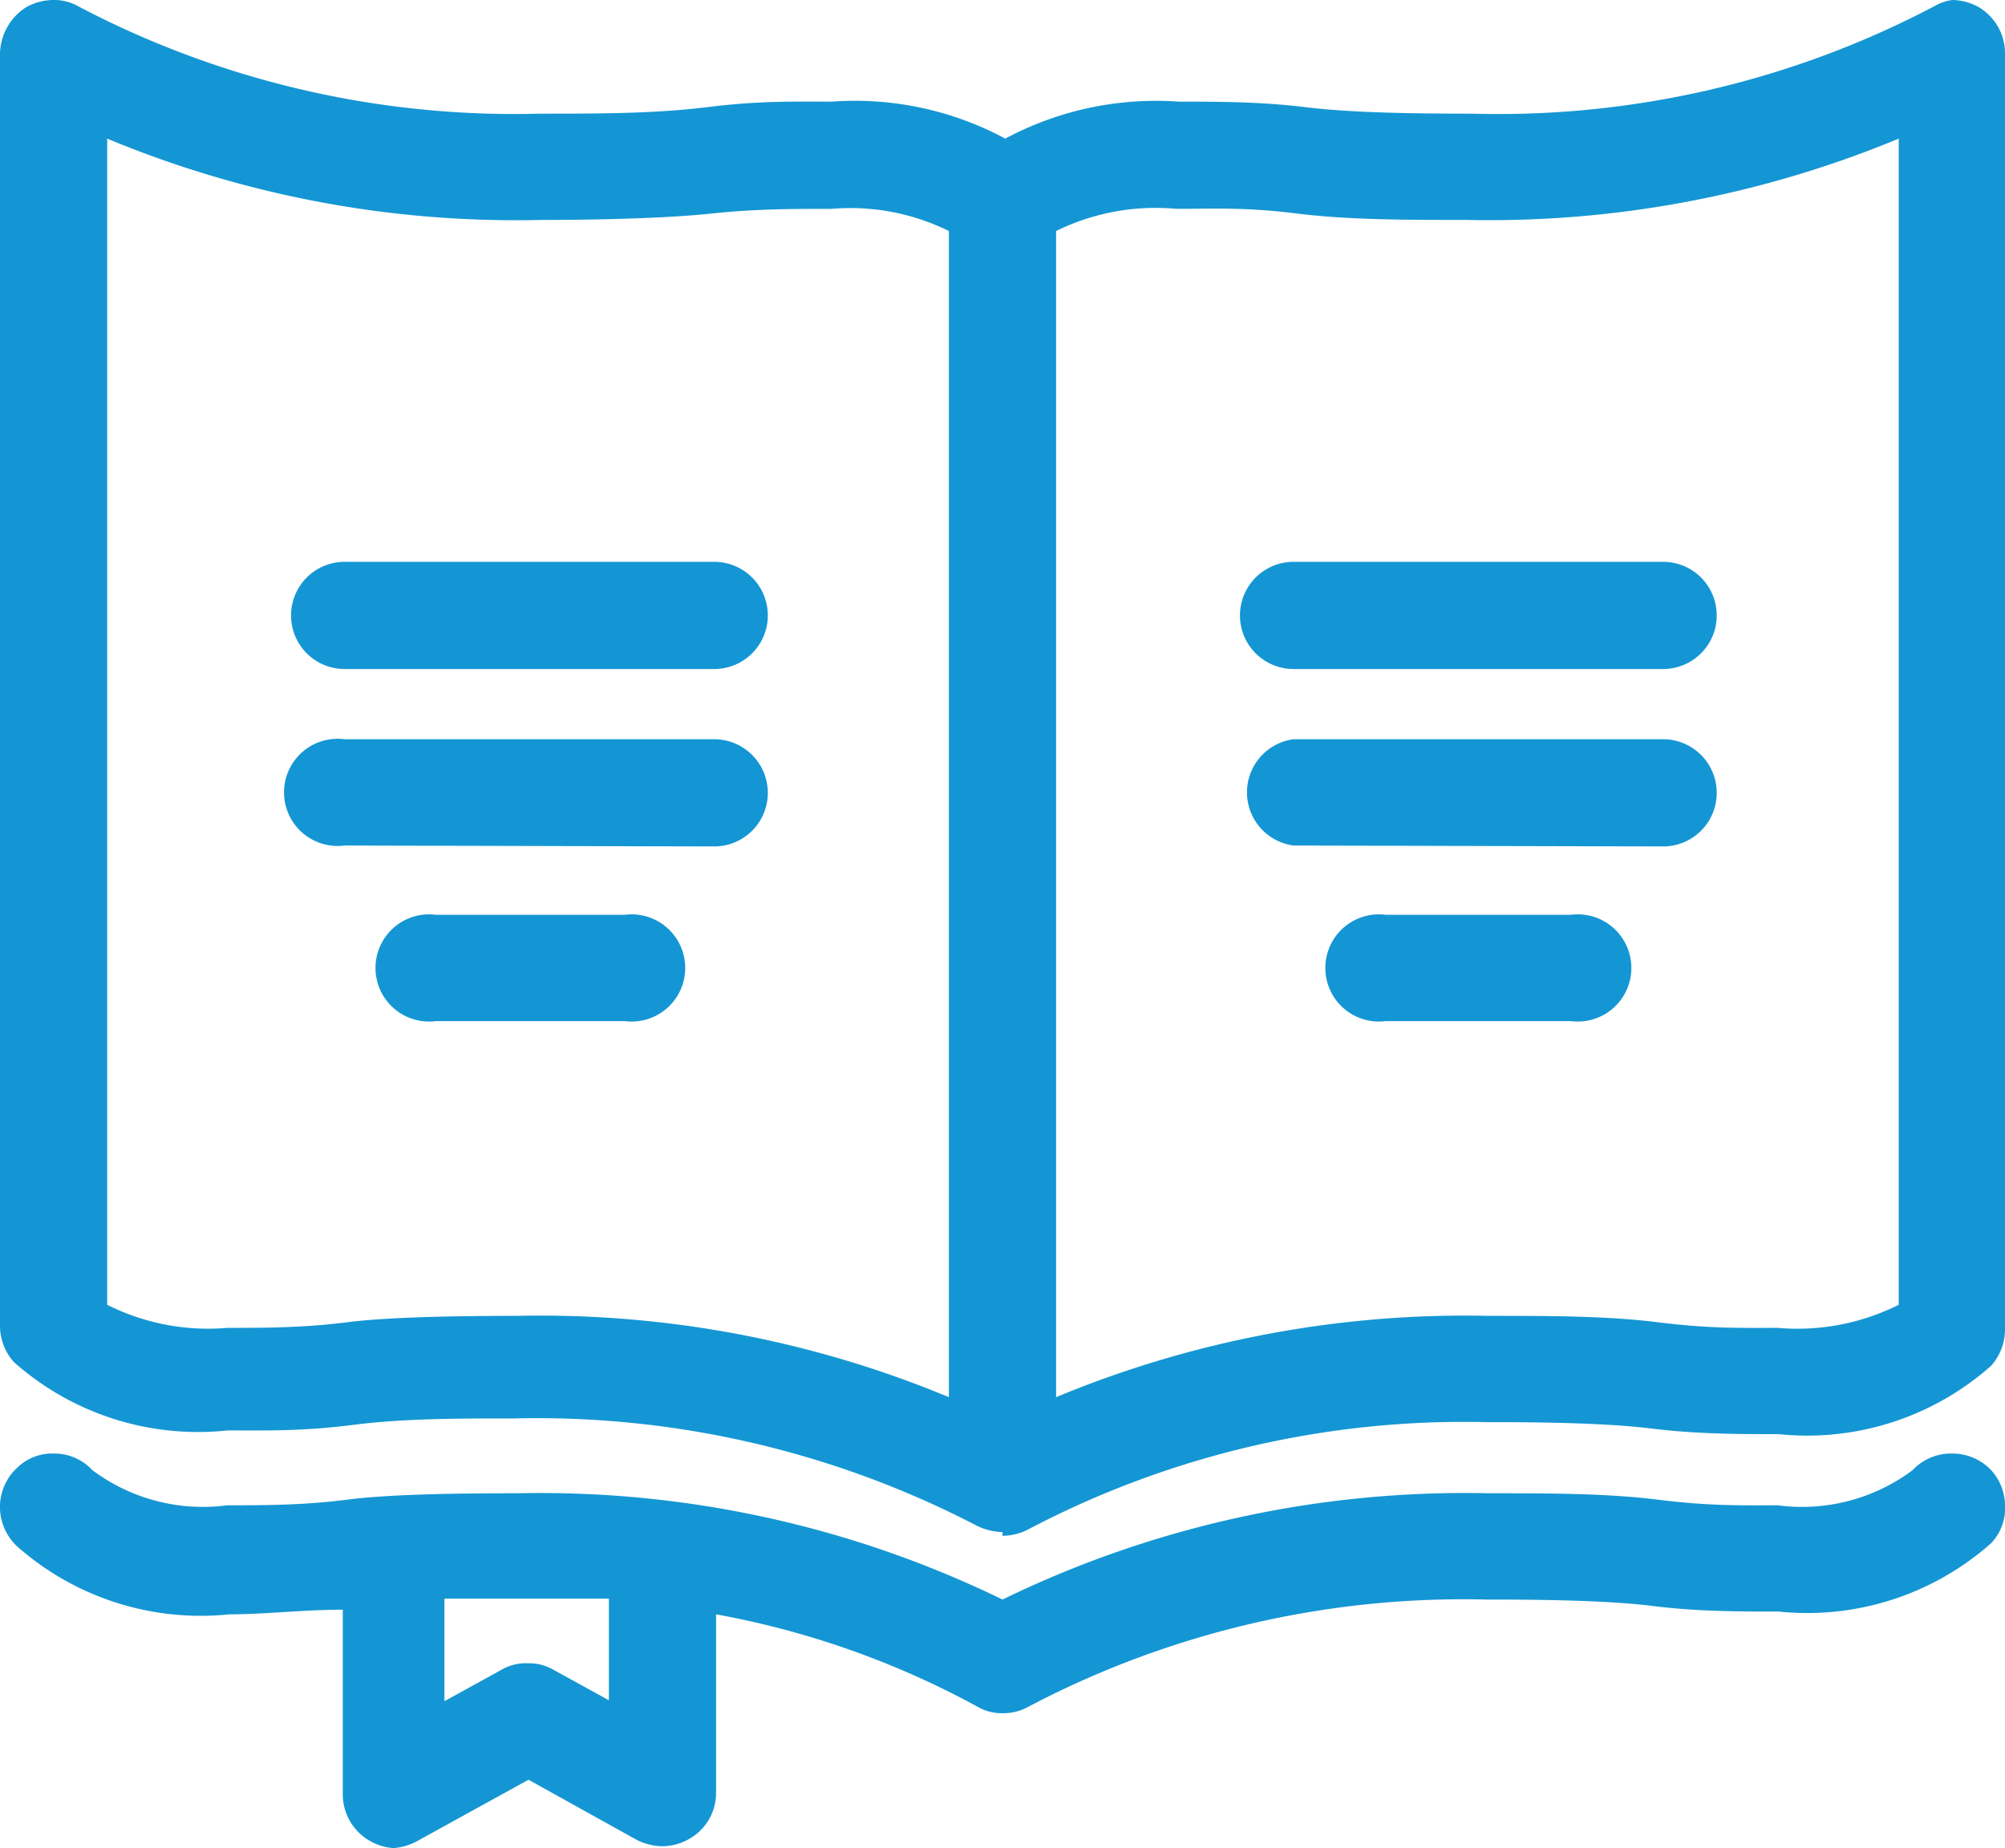 <svg id="Layer_1" data-name="Layer 1" xmlns="http://www.w3.org/2000/svg" viewBox="0 0 21.7 20"><defs><style>.cls-1{fill:#1496d4;}</style></defs><title>Knowledge-base</title><path class="cls-1" d="M4.26,20A.6.6,0,0,1,4,19.92a.58.58,0,0,1-.29-.5v-2c-.43,0-.84.05-1.23.05a3,3,0,0,1-2.3-.74A.59.59,0,0,1,0,16.28a.58.58,0,0,1,.19-.4.54.54,0,0,1,.39-.15.56.56,0,0,1,.42.18,2,2,0,0,0,1.46.38c.39,0,.82,0,1.29-.06s1.18-.07,1.85-.07a11.42,11.42,0,0,1,5.25,1.15,11.43,11.43,0,0,1,5.26-1.15c.66,0,1.28,0,1.84.07s.91.06,1.29.06a2,2,0,0,0,1.46-.38.57.57,0,0,1,.43-.18.58.58,0,0,1,.39.15.57.57,0,0,1,.18.4.55.55,0,0,1-.15.42,3,3,0,0,1-2.3.74c-.42,0-.88,0-1.36-.06s-1.17-.07-1.81-.07a10.11,10.11,0,0,0-4.95,1.16.55.55,0,0,1-.28.07.52.52,0,0,1-.27-.07,9.42,9.42,0,0,0-2.83-1v1.93a.57.57,0,0,1-.29.5.6.6,0,0,1-.29.08.64.64,0,0,1-.28-.07l-1.17-.65-1.18.65A.64.64,0,0,1,4.26,20Zm1.46-2a.52.52,0,0,1,.27.07l.6.33v-1.1l-1,0-.78,0v1.11l.6-.33A.53.53,0,0,1,5.72,18Zm5.13-1.42a.67.67,0,0,1-.28-.07,10.32,10.32,0,0,0-5-1.16c-.61,0-1.2,0-1.75.07s-.94.06-1.36.06a3,3,0,0,1-2.31-.74.59.59,0,0,1-.15-.4V.58A.61.61,0,0,1,.28.08.61.61,0,0,1,.58,0,.52.52,0,0,1,.85.07a10.14,10.14,0,0,0,5,1.16c.63,0,1.23,0,1.8-.07S8.55,1.1,9,1.1a3.44,3.44,0,0,1,1.88.4,3.46,3.46,0,0,1,1.88-.4c.42,0,.88,0,1.37.06s1.16.07,1.8.07a10.13,10.13,0,0,0,5-1.16A.53.53,0,0,1,21.13,0a.6.6,0,0,1,.29.08.58.58,0,0,1,.28.5v13.8a.59.59,0,0,1-.15.4,3,3,0,0,1-2.3.74c-.42,0-.88,0-1.37-.06s-1.16-.07-1.8-.07a10.13,10.13,0,0,0-4.95,1.16A.61.61,0,0,1,10.85,16.62ZM5.6,14.24a11.51,11.51,0,0,1,4.67.88V2.5A2.42,2.42,0,0,0,9,2.26c-.39,0-.82,0-1.29.05s-1.18.07-1.85.07A11.51,11.51,0,0,1,1.16,1.5V14.12a2.43,2.43,0,0,0,1.3.25c.39,0,.82,0,1.29-.06S5,14.24,5.6,14.24Zm5.83.88a11.53,11.53,0,0,1,4.68-.88c.66,0,1.28,0,1.84.07s.91.06,1.29.06a2.45,2.45,0,0,0,1.31-.25V1.5a11.56,11.56,0,0,1-4.68.88c-.66,0-1.28,0-1.84-.07s-.91-.05-1.3-.05a2.44,2.44,0,0,0-1.3.24ZM15,11.05A.58.58,0,1,1,15,9.9H17a.58.58,0,1,1,0,1.15Zm-10.28,0a.58.58,0,1,1,0-1.15H6.76a.58.58,0,1,1,0,1.15ZM14,9.15A.58.58,0,0,1,14,8h4a.58.58,0,0,1,0,1.16Zm-10.27,0A.58.58,0,1,1,3.73,8h4a.58.58,0,1,1,0,1.16ZM14,7.24a.58.58,0,0,1,0-1.16h4a.58.58,0,0,1,0,1.16Zm-10.27,0a.58.58,0,0,1,0-1.16h4a.58.58,0,1,1,0,1.16Z"/></svg>